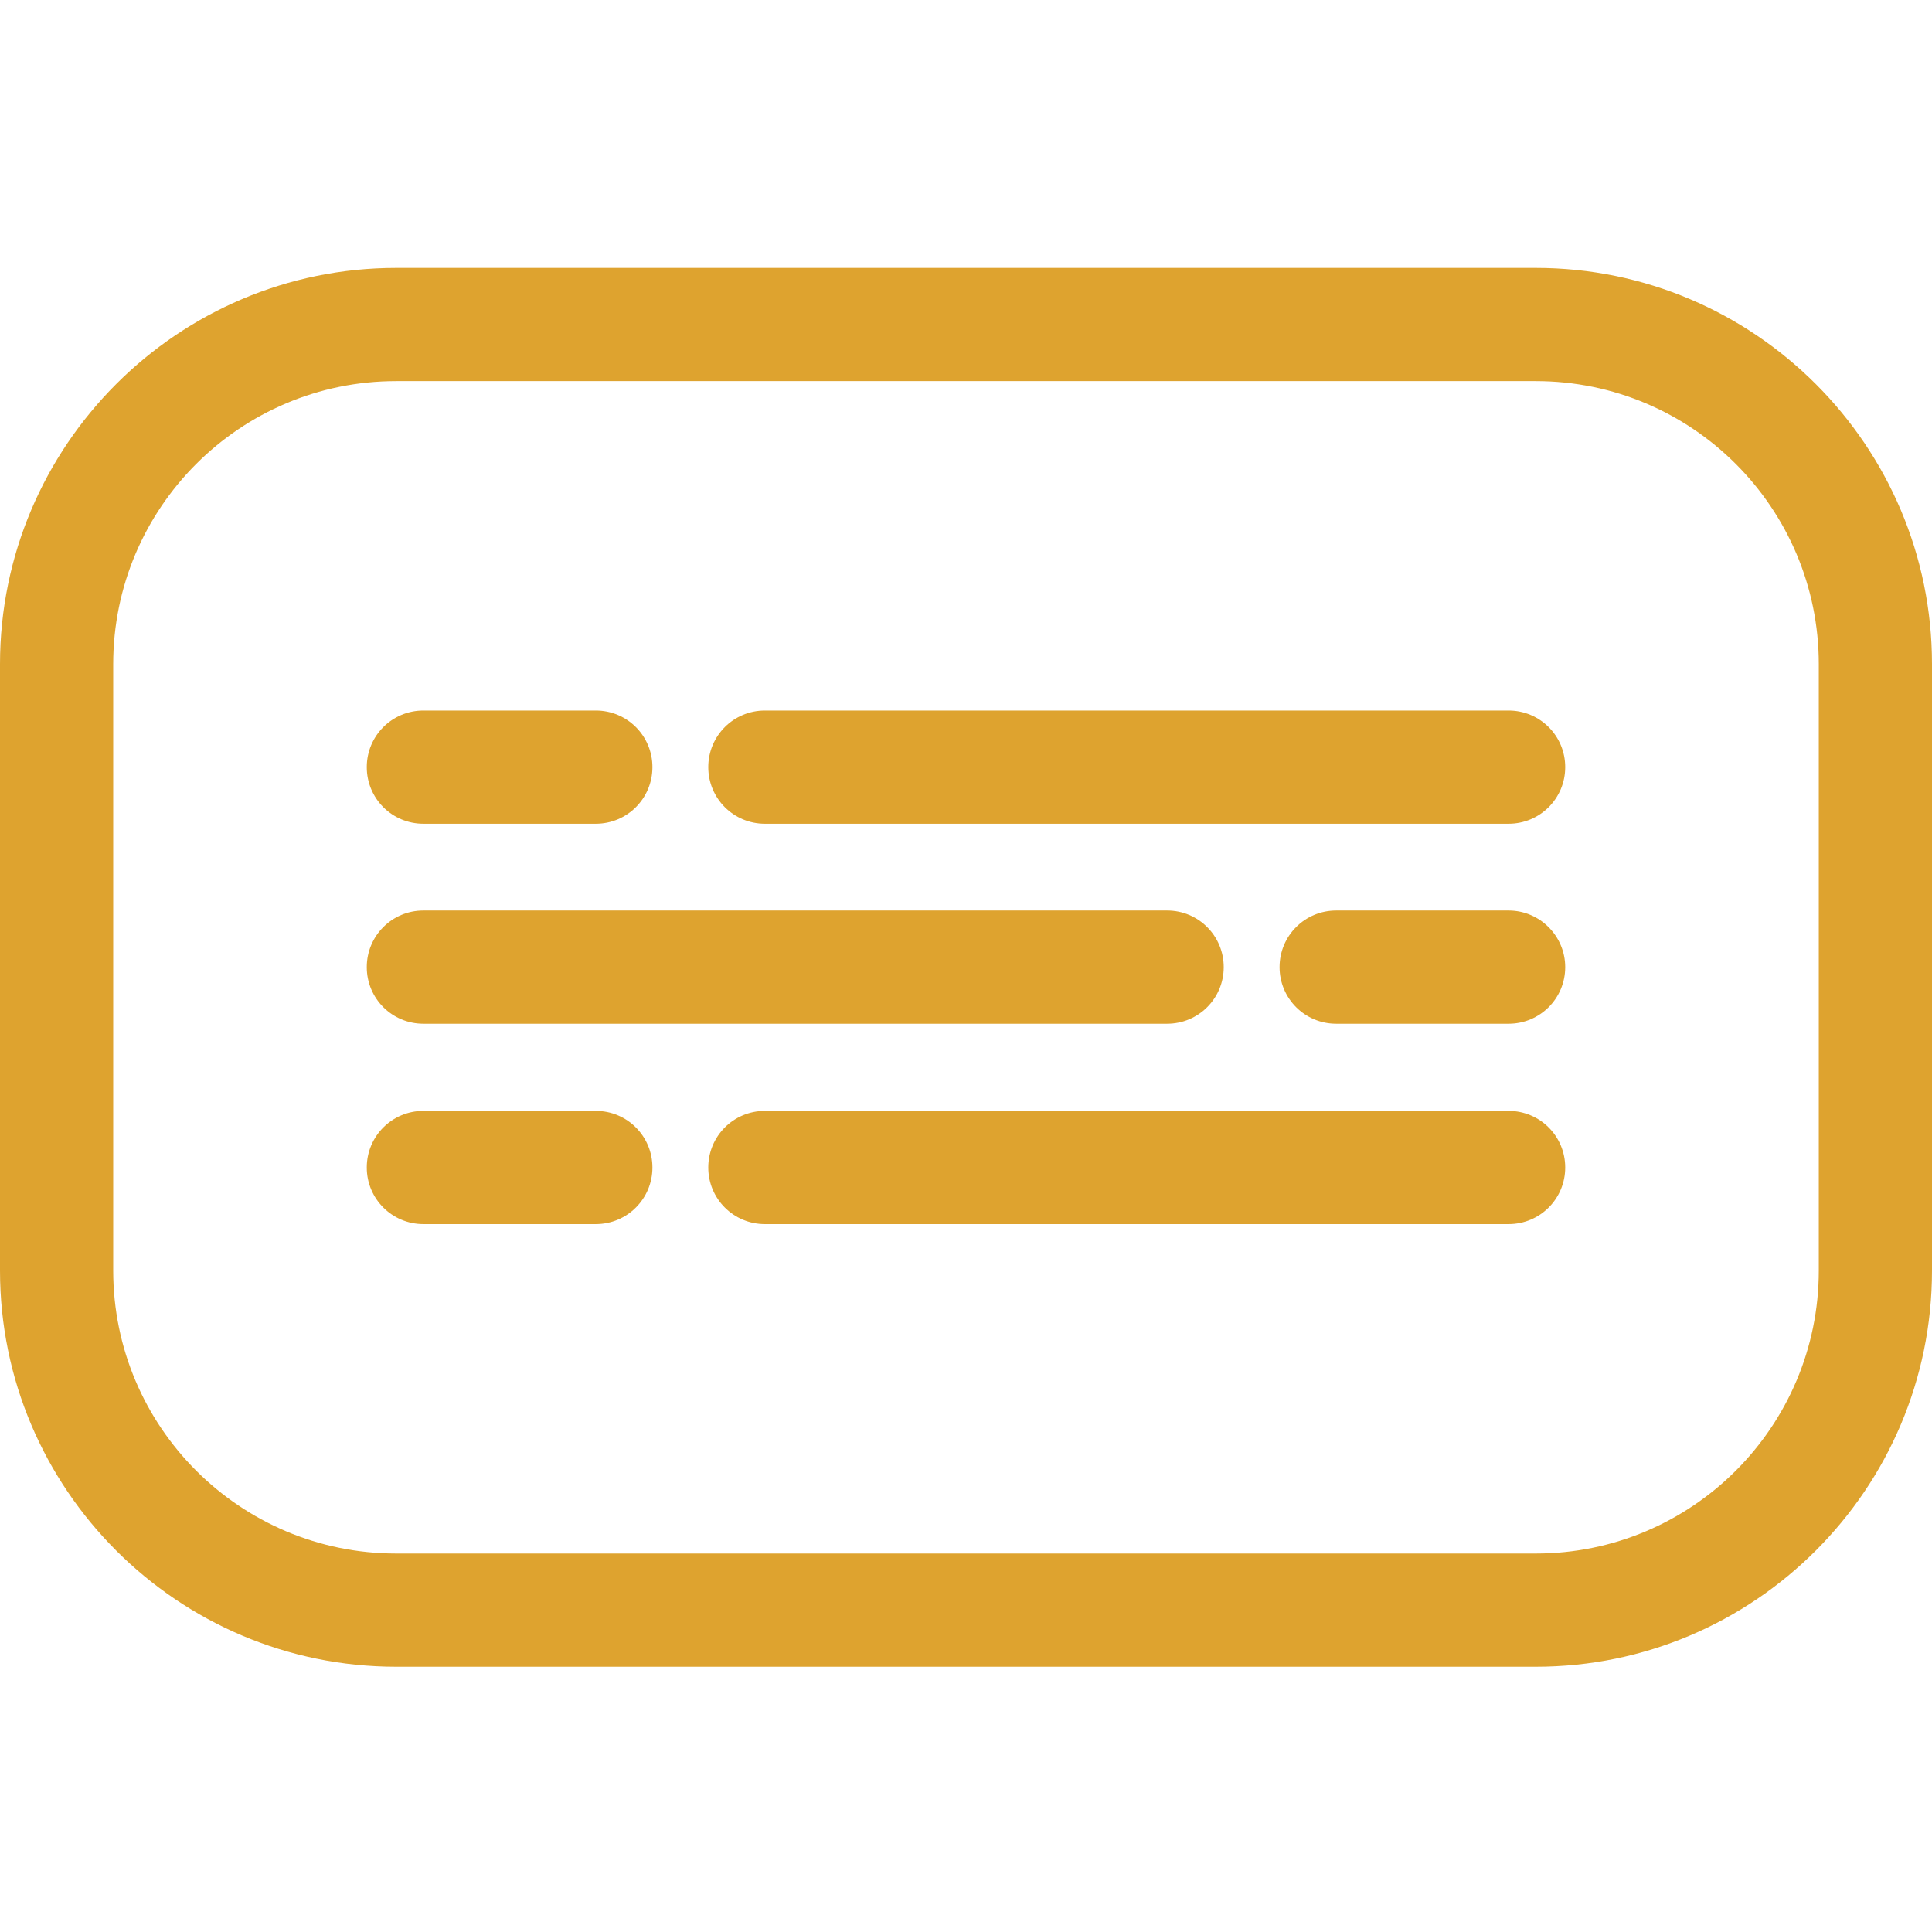 <?xml version="1.0" encoding="utf-8"?>
<!-- Generator: Adobe Illustrator 25.0.1, SVG Export Plug-In . SVG Version: 6.00 Build 0)  -->
<svg version="1.1" id="Layer_1" xmlns="http://www.w3.org/2000/svg" xmlns:xlink="http://www.w3.org/1999/xlink" x="0px" y="0px"
	 viewBox="0 0 512 512" style="enable-background:new 0 0 512 512;" xml:space="preserve">
<style type="text/css">
	.st0{fill:#DEA32F;}
</style>
<path class="st0" d="M407,71H105C47.1,71,0,118.1,0,176v160.7c0,57.9,47.1,105,105,105h302c57.9,0,105-47.1,105-105V176
	C512,118.1,464.9,71,407,71z M482,336.7c0,41.4-33.6,75-75,75H105c-41.4,0-75-33.6-75-75V176c0-41.4,33.6-75,75-75h302
	c41.4,0,75,33.6,75,75V336.7z"/>
<path class="st0" d="M399.8,188.3H202.7c-8.3,0-15,6.7-15,15s6.7,15,15,15h197.1c8.3,0,15-6.7,15-15S408.1,188.3,399.8,188.3z"/>
<path class="st0" d="M112.2,218.3h45.7c8.3,0,15-6.7,15-15s-6.7-15-15-15h-45.7c-8.3,0-15,6.7-15,15S103.9,218.3,112.2,218.3z"/>
<path class="st0" d="M112.2,271.3h197.1c8.3,0,15-6.7,15-15c0-8.3-6.7-15-15-15H112.2c-8.3,0-15,6.7-15,15
	C97.2,264.6,103.9,271.3,112.2,271.3z"/>
<path class="st0" d="M399.8,241.3h-45.7c-8.3,0-15,6.7-15,15c0,8.3,6.7,15,15,15h45.7c8.3,0,15-6.7,15-15
	C414.8,248.1,408.1,241.3,399.8,241.3z"/>
<path class="st0" d="M399.8,294.4H202.7c-8.3,0-15,6.7-15,15c0,8.3,6.7,15,15,15h197.1c8.3,0,15-6.7,15-15
	C414.8,301.1,408.1,294.4,399.8,294.4z"/>
<path class="st0" d="M157.9,294.4h-45.7c-8.3,0-15,6.7-15,15c0,8.3,6.7,15,15,15h45.7c8.3,0,15-6.7,15-15
	C172.9,301.1,166.2,294.4,157.9,294.4z"/>
</svg>
